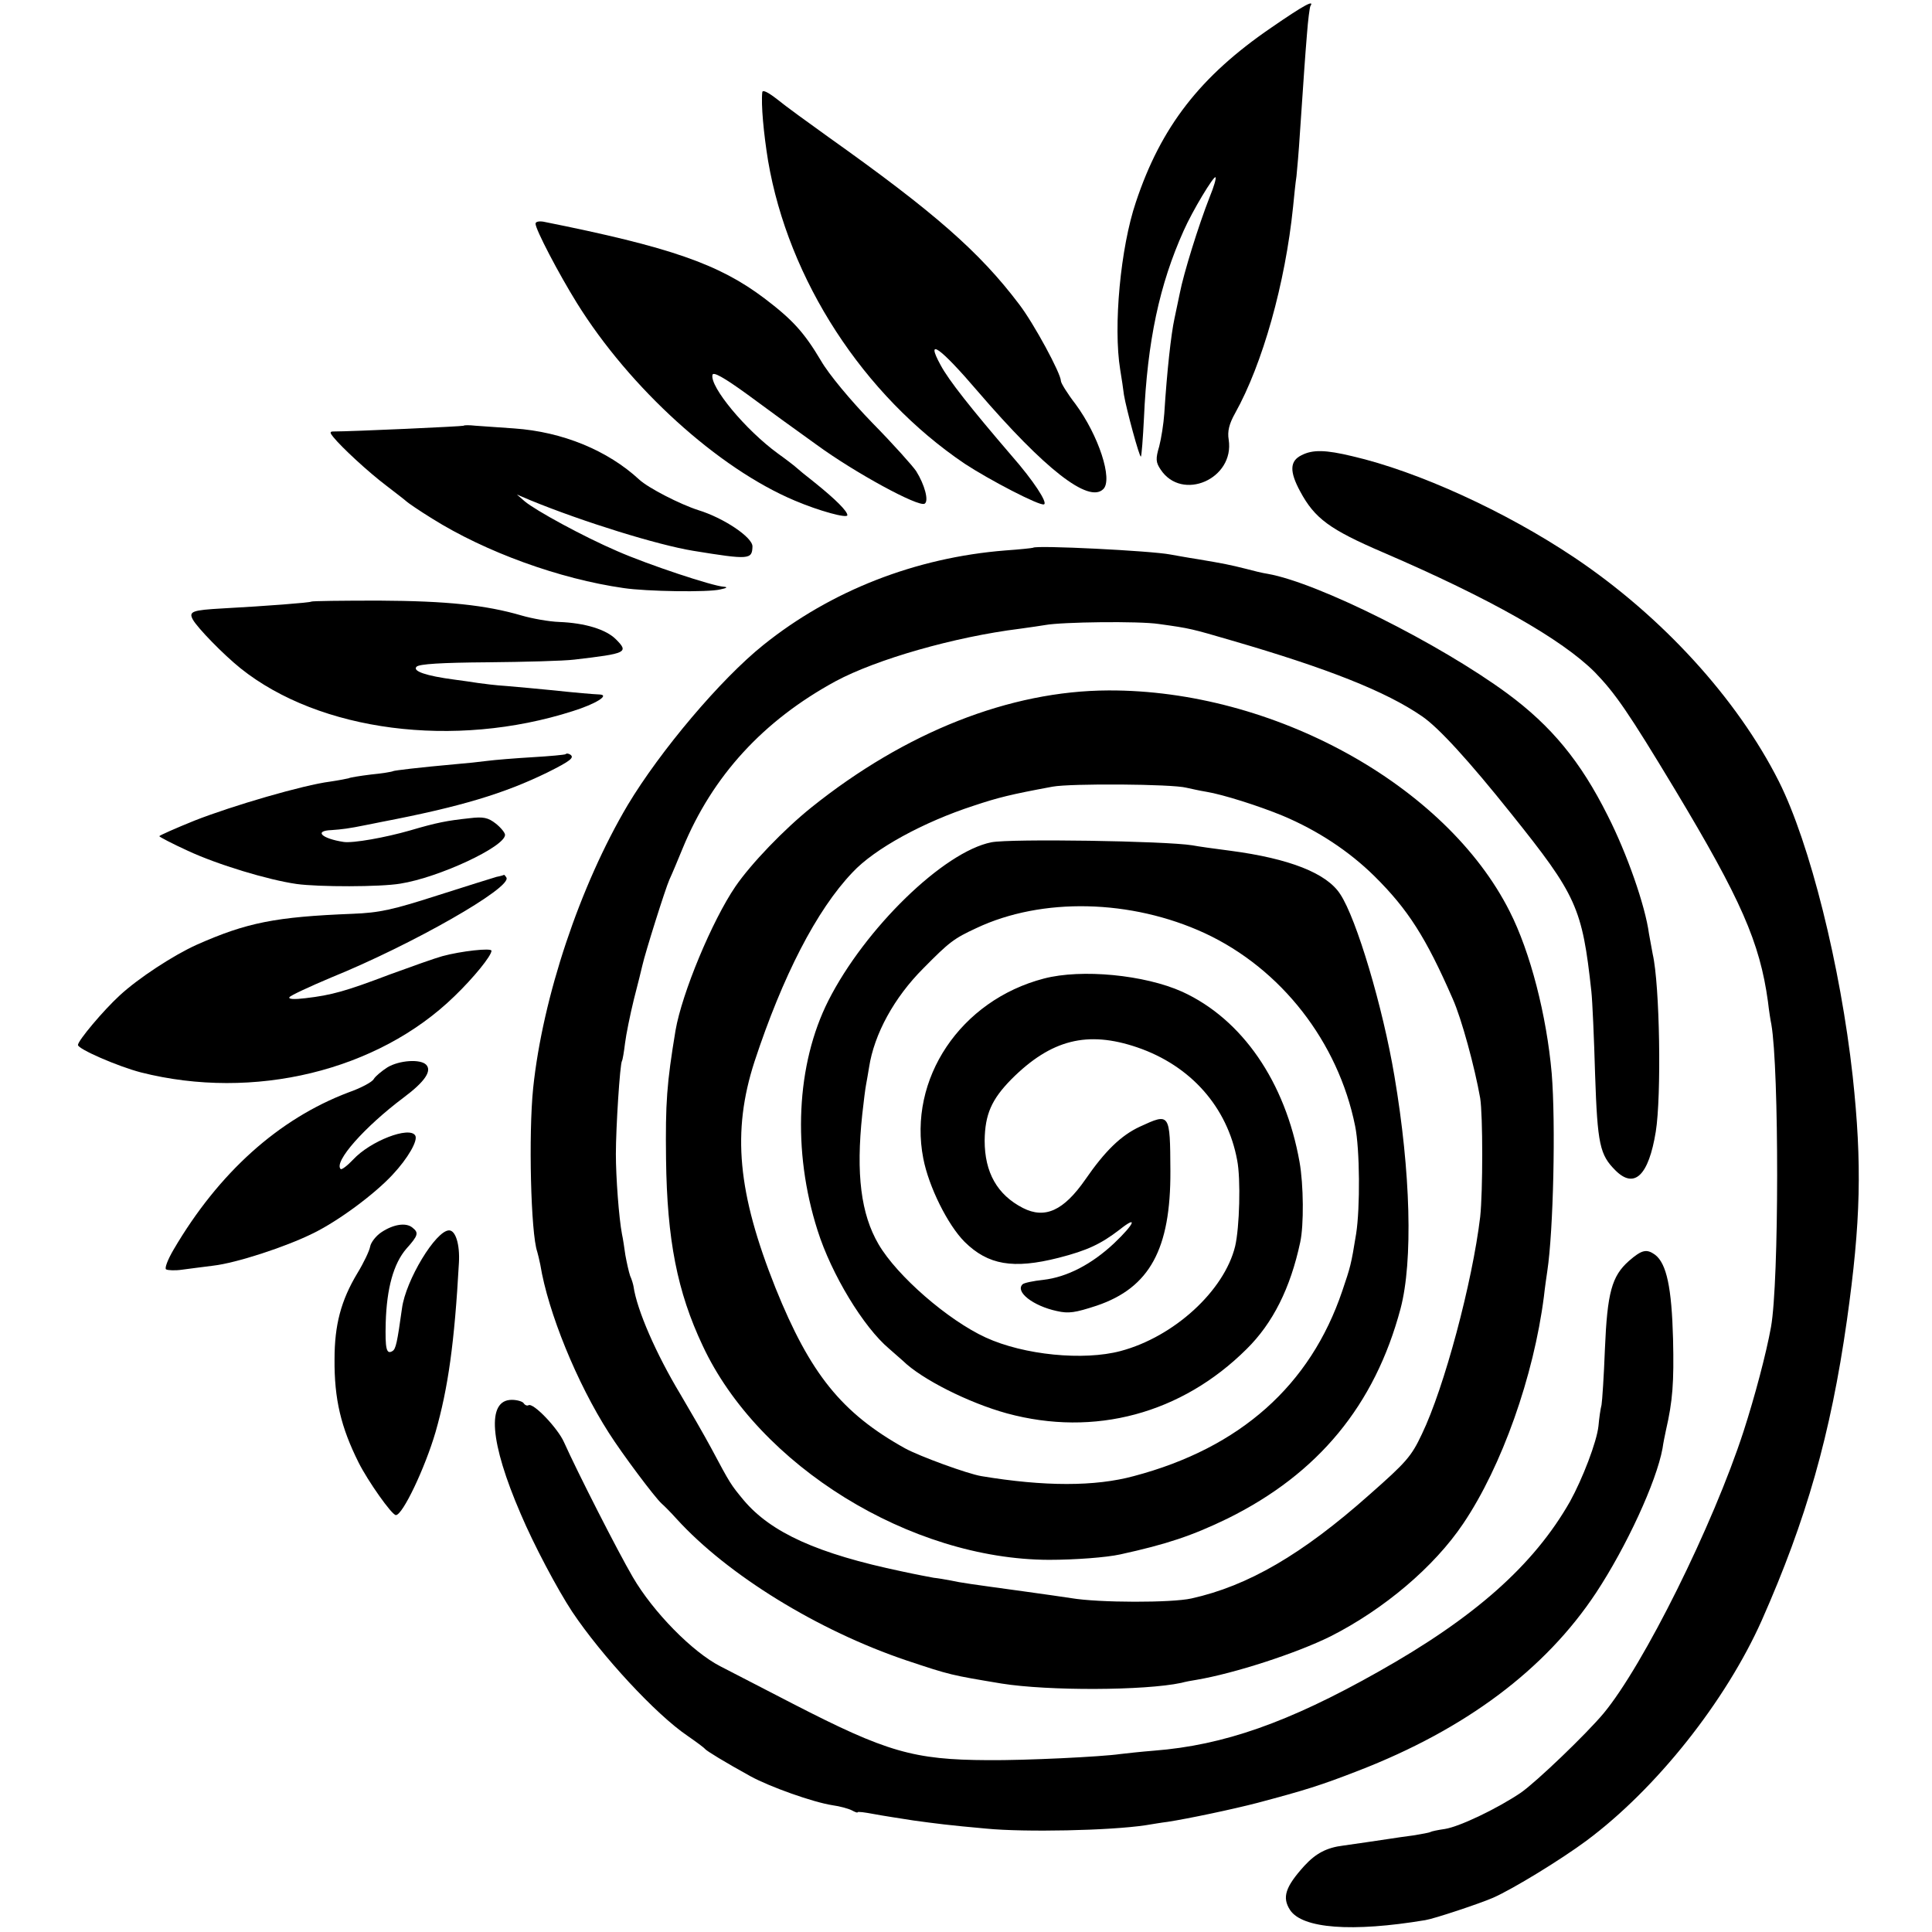 <?xml version="1.0" standalone="no"?>
<!DOCTYPE svg PUBLIC "-//W3C//DTD SVG 20010904//EN"
 "http://www.w3.org/TR/2001/REC-SVG-20010904/DTD/svg10.dtd">
<svg version="1.0" xmlns="http://www.w3.org/2000/svg"
 width="570pt" height="570pt" viewBox="0 0 570 570"
 preserveAspectRatio="xMidYMid meet">
<g transform="translate(0,570) scale(0.1,-0.1)"
fill="#000000" stroke="none">
<path d="M3750 5618 c-209 -143 -325 -292 -399 -515 -45 -133 -67 -366 -46
-494 4 -24 9 -57 11 -74 7 -42 46 -186 50 -182 2 2 6 53 9 113 10 228 46 395
117 553 26 59 89 163 94 158 3 -2 -5 -29 -17 -58 -33 -84 -77 -226 -88 -283
-6 -28 -13 -62 -16 -76 -10 -46 -22 -154 -30 -280 -2 -30 -9 -74 -15 -97 -11
-37 -10 -47 4 -68 63 -96 219 -28 201 88 -4 24 1 46 19 78 81 145 148 383 171
609 3 30 7 71 10 90 2 19 7 76 10 125 13 191 15 222 21 295 3 41 8 78 10 82
13 20 -19 3 -116 -64z"/>
<path d="M2249 5428 c-4 -36 4 -122 17 -202 60 -352 281 -692 580 -894 73 -48
221 -125 234 -120 12 4 -31 70 -95 143 -121 141 -186 223 -210 268 -46 84 -2
53 110 -78 197 -229 327 -331 370 -288 29 28 -14 159 -82 251 -24 31 -43 62
-43 68 0 22 -80 170 -123 226 -117 155 -251 272 -562 493 -60 43 -129 93 -152
112 -27 21 -43 29 -44 21z"/>
<path d="M1580 5040 c0 -17 68 -147 122 -234 156 -251 417 -488 643 -583 73
-31 155 -53 155 -43 0 12 -35 47 -96 96 -27 21 -51 41 -54 44 -3 3 -27 22 -55
42 -96 70 -201 197 -193 232 2 10 33 -7 102 -57 54 -40 146 -107 205 -149 112
-82 301 -185 319 -174 13 8 0 56 -25 96 -10 15 -68 80 -129 142 -65 67 -129
144 -152 184 -50 84 -84 121 -167 184 -134 101 -277 151 -652 226 -13 2 -23 0
-23 -6z"/>
<path d="M1368 4444 c-2 -2 -328 -17 -385 -17 -10 0 -10 -4 0 -16 25 -31 104
-104 157 -144 30 -23 57 -44 60 -47 3 -3 36 -26 75 -50 158 -99 376 -178 565
-205 66 -10 250 -13 285 -4 20 4 23 7 10 8 -33 2 -223 65 -314 105 -100 43
-241 120 -273 147 l-23 20 40 -17 c156 -64 376 -132 480 -149 166 -27 174 -26
175 13 0 27 -85 84 -160 107 -53 17 -147 65 -174 90 -93 86 -226 141 -369 151
-45 3 -97 7 -114 8 -18 2 -34 2 -35 0z"/>
<path d="M3840 4357 c-35 -17 -36 -48 -4 -107 43 -80 87 -112 245 -180 316
-136 527 -256 624 -353 61 -63 99 -118 237 -347 194 -323 250 -450 274 -625 3
-27 8 -58 10 -67 23 -132 23 -760 -1 -893 -14 -78 -48 -206 -81 -308 -90 -277
-295 -690 -413 -832 -51 -61 -198 -202 -244 -234 -68 -46 -180 -100 -224 -107
-21 -3 -40 -7 -43 -9 -3 -2 -26 -6 -50 -10 -25 -3 -56 -8 -70 -10 -32 -5 -102
-15 -137 -20 -49 -6 -81 -23 -115 -60 -56 -62 -66 -93 -42 -130 36 -55 183
-66 399 -30 26 4 161 49 200 66 59 26 201 113 275 168 206 153 411 411 518
651 131 296 203 547 251 885 41 291 45 460 17 720 -36 325 -126 687 -218 870
-123 244 -345 487 -603 660 -203 136 -461 254 -655 299 -79 19 -117 20 -150 3z"/>
<path d="M3048 4084 c-2 -1 -39 -5 -82 -8 -265 -21 -515 -119 -714 -279 -126
-101 -304 -312 -400 -472 -141 -238 -251 -567 -279 -835 -14 -136 -7 -429 12
-483 2 -6 6 -24 9 -38 23 -141 108 -349 202 -496 40 -63 136 -191 156 -209 7
-6 27 -26 44 -45 151 -166 418 -330 679 -418 129 -43 130 -43 280 -68 138 -22
422 -21 530 2 11 3 31 7 45 9 112 19 294 78 395 128 158 80 306 205 392 333
114 169 208 435 238 670 3 28 8 61 10 75 18 119 25 436 13 583 -15 171 -63
358 -124 478 -188 373 -698 654 -1184 652 -291 -1 -599 -123 -876 -345 -81
-65 -178 -166 -224 -233 -69 -101 -158 -315 -177 -425 -26 -157 -30 -213 -28
-380 3 -238 33 -391 108 -550 165 -354 613 -631 1022 -632 77 0 169 7 210 16
137 30 212 55 317 106 267 132 434 334 510 619 37 140 30 403 -18 686 -34 203
-112 465 -160 537 -40 62 -150 105 -324 128 -47 6 -97 13 -112 16 -80 13 -537
20 -593 9 -141 -28 -373 -254 -481 -467 -95 -188 -107 -443 -32 -678 41 -130
136 -286 211 -349 16 -14 34 -30 41 -36 55 -54 194 -124 307 -155 258 -70 515
-1 707 190 77 76 129 179 158 315 11 50 10 170 -2 237 -42 236 -169 421 -346
502 -111 50 -297 68 -408 39 -246 -64 -402 -296 -356 -531 16 -83 72 -196 122
-246 69 -68 143 -81 277 -47 86 22 125 41 180 83 55 44 45 18 -16 -40 -66 -62
-139 -100 -209 -108 -29 -3 -57 -9 -61 -13 -23 -22 31 -64 101 -79 35 -8 54
-5 118 16 156 53 218 167 217 397 -1 172 -1 172 -90 131 -56 -26 -103 -72
-161 -156 -64 -92 -119 -117 -184 -84 -76 39 -113 105 -113 199 1 77 20 121
79 181 117 117 224 144 371 94 158 -54 266 -176 295 -333 11 -55 7 -199 -6
-254 -32 -131 -180 -267 -338 -309 -109 -29 -285 -12 -398 40 -111 51 -261
181 -316 275 -52 89 -67 207 -48 384 4 37 9 76 11 86 2 10 6 34 9 52 15 98 74
206 160 292 77 78 90 88 157 119 193 91 456 85 673 -15 226 -105 394 -321 444
-569 14 -68 15 -242 3 -318 -15 -93 -17 -98 -41 -169 -94 -278 -301 -463 -615
-546 -114 -31 -264 -31 -450 0 -41 7 -181 58 -225 82 -187 104 -280 220 -382
473 -112 281 -129 461 -62 668 83 252 183 447 289 558 65 70 210 149 358 197
72 24 108 33 232 56 53 10 353 8 395 -3 14 -3 40 -9 59 -12 49 -8 156 -42 226
-71 102 -43 195 -104 270 -178 99 -98 152 -181 231 -362 26 -58 65 -202 81
-293 8 -51 8 -275 0 -350 -23 -193 -106 -504 -172 -641 -31 -66 -46 -83 -155
-179 -198 -176 -358 -269 -525 -306 -58 -13 -272 -13 -355 1 -19 3 -82 12
-140 20 -160 22 -183 25 -215 32 -16 3 -39 7 -50 8 -11 2 -54 10 -95 19 -248
52 -385 114 -466 210 -38 46 -39 47 -96 154 -21 39 -62 110 -91 159 -71 118
-128 248 -138 318 -1 6 -5 20 -10 31 -4 12 -10 39 -14 61 -3 21 -7 49 -10 62
-9 47 -18 168 -18 236 0 78 12 266 18 275 2 3 6 27 9 52 3 25 15 84 26 129 12
46 23 91 25 100 9 40 68 227 80 254 8 17 25 58 39 92 88 214 238 377 451 493
121 65 351 131 544 155 30 4 63 9 75 11 49 9 276 12 335 3 94 -13 96 -14 216
-49 282 -82 454 -150 560 -223 49 -33 140 -133 263 -287 194 -242 210 -278
237 -525 3 -27 8 -138 11 -245 7 -207 14 -237 60 -283 56 -56 98 -15 119 114
17 105 12 433 -9 524 -3 17 -8 44 -11 60 -11 83 -65 237 -122 349 -80 160
-166 264 -296 360 -200 147 -559 327 -707 353 -14 2 -43 9 -65 15 -48 12 -63
15 -140 28 -33 5 -70 12 -82 14 -56 11 -397 28 -405 20z"/>
<path d="M918 3925 c-3 -3 -132 -13 -261 -20 -90 -5 -101 -9 -88 -33 14 -25
90 -103 141 -144 233 -186 630 -238 980 -126 67 21 109 47 80 49 -23 1 -69 5
-145 13 -38 4 -97 9 -130 12 -33 2 -71 7 -85 9 -14 2 -45 7 -70 10 -83 11
-124 25 -111 38 8 8 73 12 209 13 109 1 225 4 257 8 154 18 161 21 122 60 -29
29 -91 48 -167 51 -30 1 -80 10 -111 19 -106 31 -221 43 -421 44 -108 0 -198
-1 -200 -3z"/>
<path d="M1669 3475 c-3 -2 -47 -6 -98 -9 -51 -3 -112 -8 -135 -11 -22 -3 -61
-7 -86 -9 -122 -11 -185 -19 -190 -21 -3 -2 -33 -7 -65 -10 -33 -4 -63 -9 -66
-11 -3 -1 -28 -6 -55 -10 -79 -10 -288 -71 -400 -115 -57 -23 -104 -44 -104
-46 0 -2 38 -22 84 -43 88 -41 237 -86 321 -98 65 -9 247 -9 306 1 114 18 309
109 309 144 0 6 -12 21 -27 33 -23 18 -37 21 -78 16 -66 -7 -97 -13 -175 -36
-73 -21 -168 -38 -196 -34 -65 10 -89 33 -36 35 30 2 53 5 97 14 17 3 39 8 50
10 235 45 363 84 490 146 68 34 81 44 67 53 -5 3 -11 4 -13 1z"/>
<path d="M1465 3113 c-11 -3 -90 -28 -175 -55 -131 -42 -170 -51 -250 -54
-228 -9 -312 -26 -459 -91 -69 -31 -173 -99 -228 -150 -47 -43 -123 -133 -123
-146 0 -12 117 -63 186 -81 332 -84 698 4 925 225 56 54 109 119 109 134 0 9
-90 -1 -145 -16 -22 -6 -92 -31 -155 -54 -129 -49 -171 -61 -249 -70 -33 -4
-51 -3 -47 3 3 5 59 31 123 58 239 97 535 266 517 295 -3 5 -6 8 -7 8 -1 -1
-11 -4 -22 -6z"/>
<path d="M1143 2551 c-17 -11 -35 -26 -40 -34 -4 -9 -38 -27 -75 -40 -206 -78
-383 -237 -516 -464 -17 -29 -27 -55 -22 -58 5 -3 27 -4 47 -1 21 3 63 8 93
12 68 8 212 55 293 95 76 37 182 116 235 173 46 49 76 102 67 116 -17 28 -132
-16 -183 -71 -17 -18 -34 -31 -37 -28 -21 21 70 124 186 211 63 47 84 79 66
97 -17 17 -79 13 -114 -8z"/>
<path d="M1126 2065 c-17 -11 -32 -31 -34 -43 -2 -12 -19 -48 -38 -79 -48 -80
-67 -152 -67 -253 -1 -118 19 -201 71 -305 27 -54 98 -155 110 -155 20 0 86
139 117 245 37 129 56 264 69 500 3 54 -10 95 -29 95 -39 0 -128 -147 -139
-230 -14 -100 -18 -120 -28 -126 -18 -11 -22 6 -20 84 3 101 23 174 61 218 35
39 37 47 18 62 -19 16 -56 10 -91 -13z"/>
<path d="M4806 1980 c-51 -45 -64 -94 -71 -260 -3 -80 -8 -154 -10 -165 -3
-11 -7 -39 -9 -62 -5 -47 -47 -156 -84 -223 -107 -188 -282 -343 -567 -503
-264 -149 -455 -216 -660 -232 -38 -3 -83 -8 -100 -10 -55 -8 -279 -19 -390
-18 -220 1 -299 24 -575 166 -85 44 -182 94 -215 111 -82 42 -198 160 -258
263 -45 77 -163 309 -203 398 -18 41 -91 118 -105 109 -4 -2 -10 0 -14 6 -3 5
-19 10 -35 10 -75 0 -65 -125 26 -336 39 -92 108 -222 152 -289 87 -130 247
-303 340 -366 26 -18 49 -35 52 -39 5 -6 57 -38 135 -81 57 -31 183 -76 241
-85 22 -3 47 -10 57 -15 9 -5 17 -8 17 -6 0 3 21 0 48 -5 26 -5 79 -13 117
-19 66 -9 103 -14 215 -24 113 -11 364 -6 470 10 19 3 48 8 65 10 59 9 192 37
265 56 139 37 185 51 298 95 315 122 551 298 701 525 89 135 178 327 196 426
2 15 7 39 10 53 20 87 24 141 21 270 -4 151 -19 222 -53 248 -25 18 -39 15
-77 -18z"/>
</g>
</svg>
